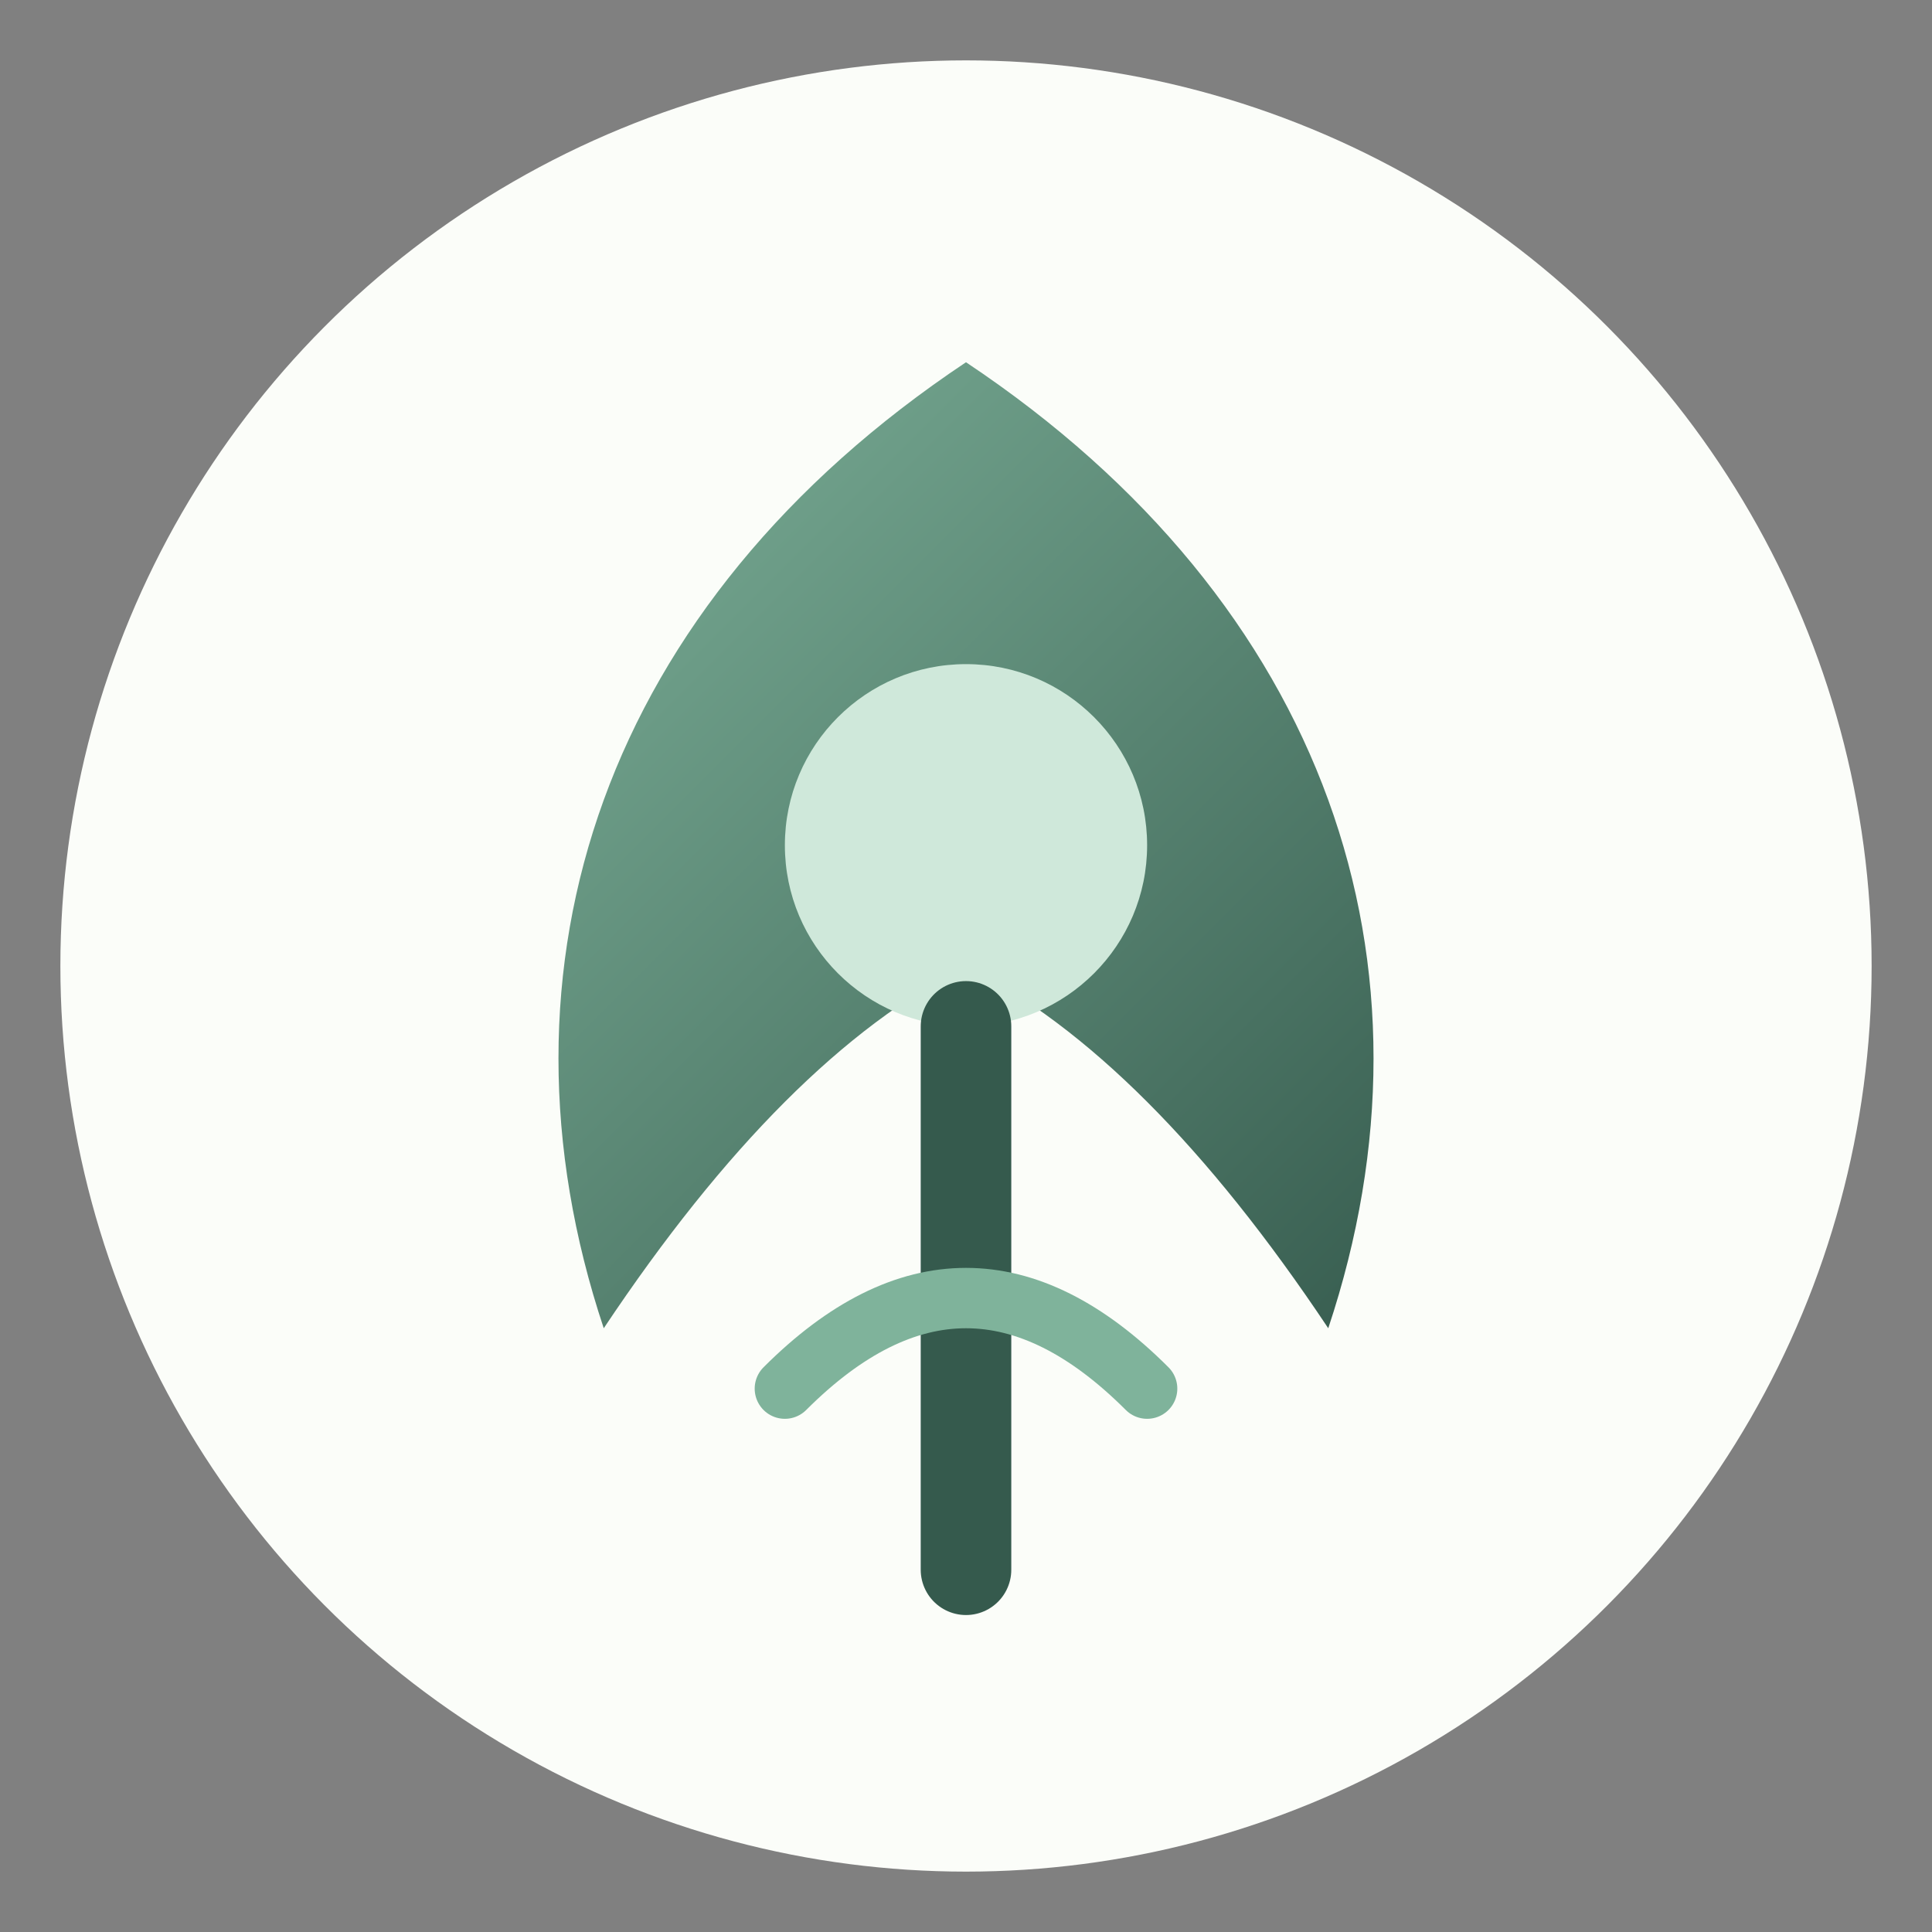 <svg xmlns="http://www.w3.org/2000/svg" viewBox="0 0 64 64">
  <rect x="0" y="0" width="64" height="64" fill="#808080" stroke="none"/>
  <defs>
    <linearGradient id="leafGrad" x1="0%" y1="0%" x2="100%" y2="100%">
      <stop offset="0%" style="stop-color:#7FB39B"/>
      <stop offset="100%" style="stop-color:#355A4D"/>
    </linearGradient>
  </defs>
  <circle cx="32" cy="32" r="30" fill="#FBFDF9"/>
  <path d="M32 12 C20 20 16 32 20 44 C24 38 28 34 32 32 C36 34 40 38 44 44 C48 32 44 20 32 12Z" fill="url(#leafGrad)"/>
  <circle cx="32" cy="28" r="6" fill="#CFE8DA"/>
  <path d="M32 34 L32 52" stroke="#355A4D" stroke-width="3" stroke-linecap="round"/>
  <path d="M26 46 Q32 40 38 46" stroke="#7FB39B" stroke-width="2" fill="none" stroke-linecap="round"/>
</svg>
